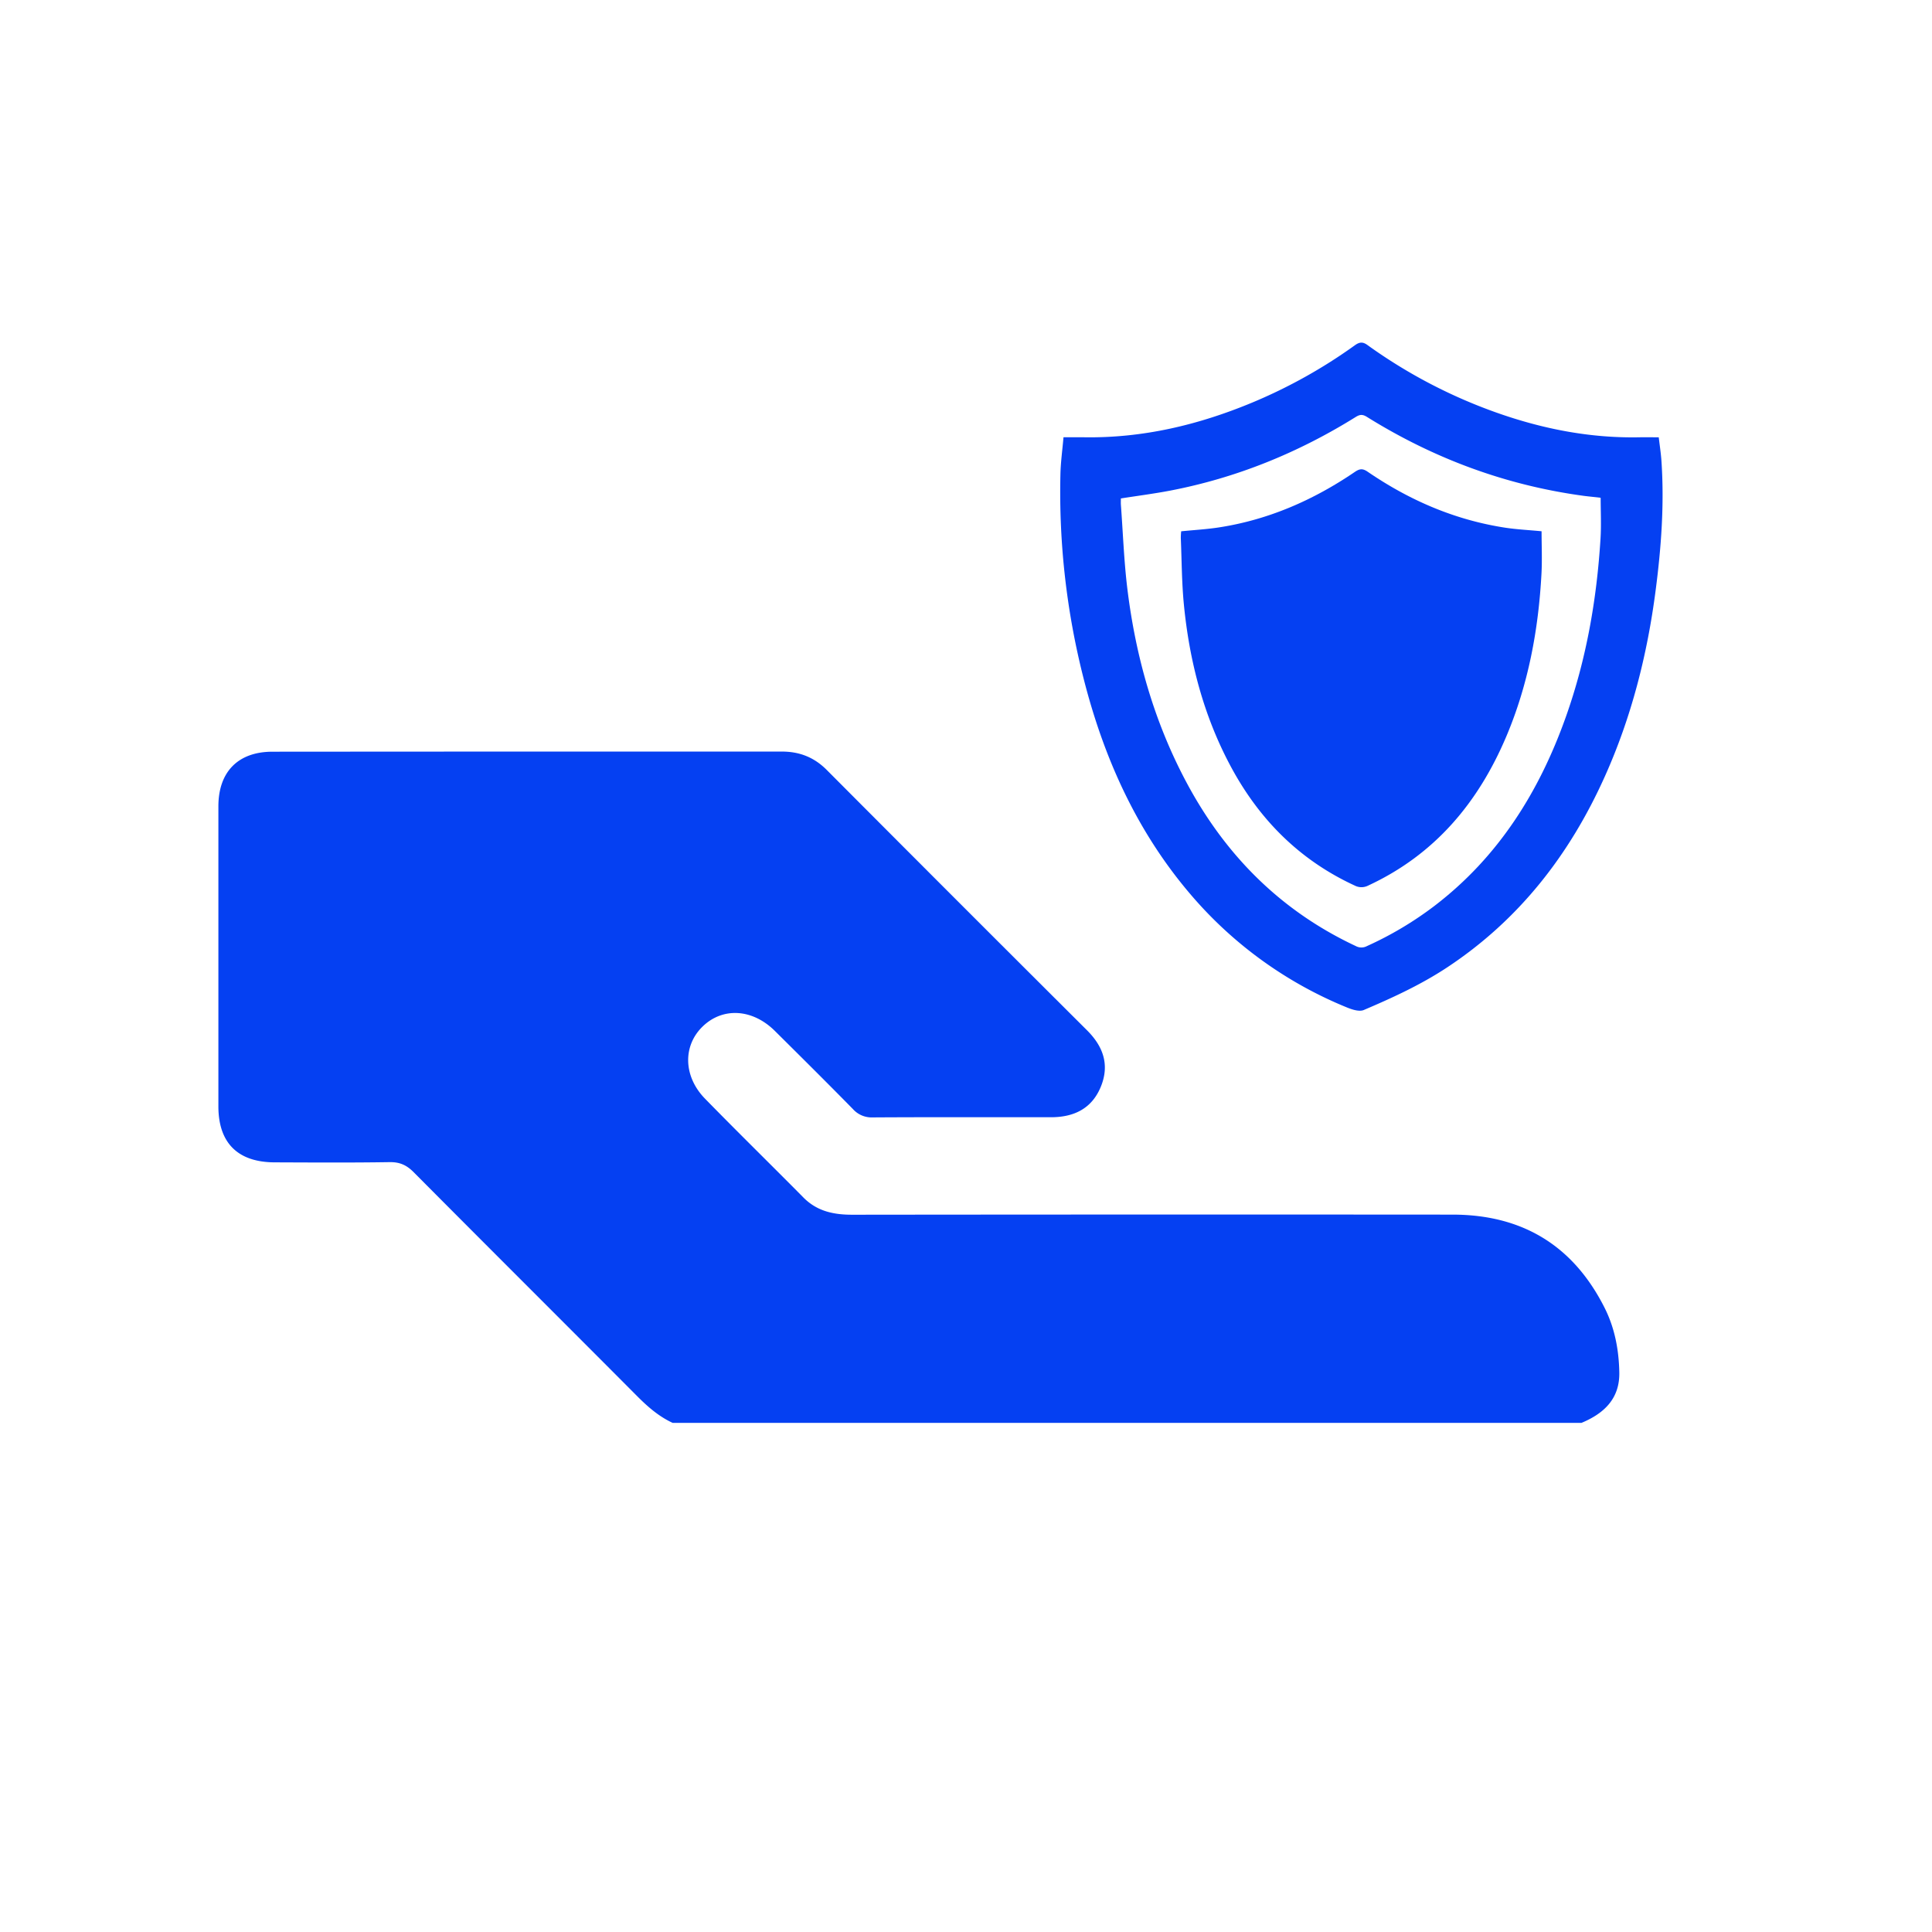<?xml version="1.0" encoding="UTF-8"?>
<svg xmlns="http://www.w3.org/2000/svg" id="Слой_1" data-name="Слой 1" viewBox="0 0 1080 1080">
  <defs>
    <style>.cls-1{fill:#0540f2;}</style>
  </defs>
  <path class="cls-1" d="M376.05,795.41c-7.71-3.55-13.95-9-19.92-15-41.58-41.77-83.35-83.35-124.89-125.15-3.92-3.94-7.76-5.7-13.4-5.62-21.45.34-42.91.2-64.37.12-20.55-.08-31.37-10.87-31.39-31.24q0-83.88,0-167.75c0-19.3,11-30.55,30.21-30.56q142.37-.11,284.73-.08c9.9,0,18.07,3.18,25.15,10.29Q534.81,503.38,607.71,576c9,9,12.58,19.16,7.77,31.21-5,12.48-15.09,17.34-28,17.33-33.25,0-66.5-.1-99.75.1a14,14,0,0,1-11-4.73c-14.4-14.66-29-29.15-43.58-43.62-12.5-12.39-29.07-13.37-40.32-2.52s-10.86,28,1.32,40.44c18.16,18.6,36.74,36.77,55,55.24,7.61,7.68,16.9,9.6,27.29,9.59q167.74-.18,335.5-.06c39,0,67.57,17.27,85.12,52.26,5.65,11.27,7.89,23.46,8.14,35.91.29,14.69-8.51,23-21.16,28.25Z"></path>
  <path class="cls-1" d="M594.5,244.44c4.29,0,8,0,11.61,0,32.81.52,64-6.94,94.06-19.47A287.73,287.73,0,0,0,757.4,193c2.64-1.9,4.5-2,7.18,0a287.78,287.78,0,0,0,71.88,37.62c25.8,9.14,52.3,14.35,79.79,13.83,3.52-.06,7.06,0,11,0,.52,4.49,1.19,8.74,1.49,13,1.68,24.33-.09,48.53-3.24,72.64C920.84,366,912,400.88,897.13,434c-19.6,43.7-47.92,80.21-88.25,106.84-14.63,9.65-30.46,16.92-46.49,23.75-2.48,1.06-6.44-.18-9.3-1.36a227.54,227.54,0,0,1-86.48-62C636.18,466.06,617.49,425,606,380.31a421.49,421.49,0,0,1-13.22-115C592.92,258.45,593.89,251.58,594.5,244.44Zm300.28,33.95c.1.05-.11-.16-.34-.19-3-.35-6-.62-9-1-43.65-5.89-84-20.89-121.34-44.16-2.39-1.49-3.93-1.39-6.26.07-32.13,20-66.67,34.06-103.91,41.19-9,1.71-18.05,2.87-27.35,4.33,0,1.17-.07,2.34,0,3.49,1.19,16,1.74,32,3.72,47.84,4.65,37.23,14.75,72.92,32.33,106.25,21.72,41.19,52.83,72.77,95.3,92.66a6.55,6.55,0,0,0,6.2,0,194.42,194.42,0,0,0,37.77-22.49c35.68-27.3,58.45-63.61,73.33-105.38,11.53-32.35,17.37-65.85,19.47-100C895.17,293.51,894.78,286,894.78,278.39Z"></path>
  <path class="cls-1" d="M660.29,297c7.16-.72,14.1-1.11,20.93-2.15,27.86-4.26,53-15.29,76.19-31.07,2.63-1.78,4.32-2,7.08-.11,23.36,16,48.8,27,76.92,31.31,6.58,1,13.27,1.31,20.34,2,0,7.9.37,15.87-.06,23.79-1.69,31.26-7.34,61.71-19.56,90.69-15.67,37.11-40,66.24-77.21,83.53a8.23,8.23,0,0,1-7.7,0c-31-14.31-53.62-37.22-69.52-67.1-15-28.19-22.86-58.53-25.92-90.13-1.18-12.26-1.19-24.63-1.7-36.95A36.91,36.91,0,0,1,660.29,297Z"></path>
</svg>
